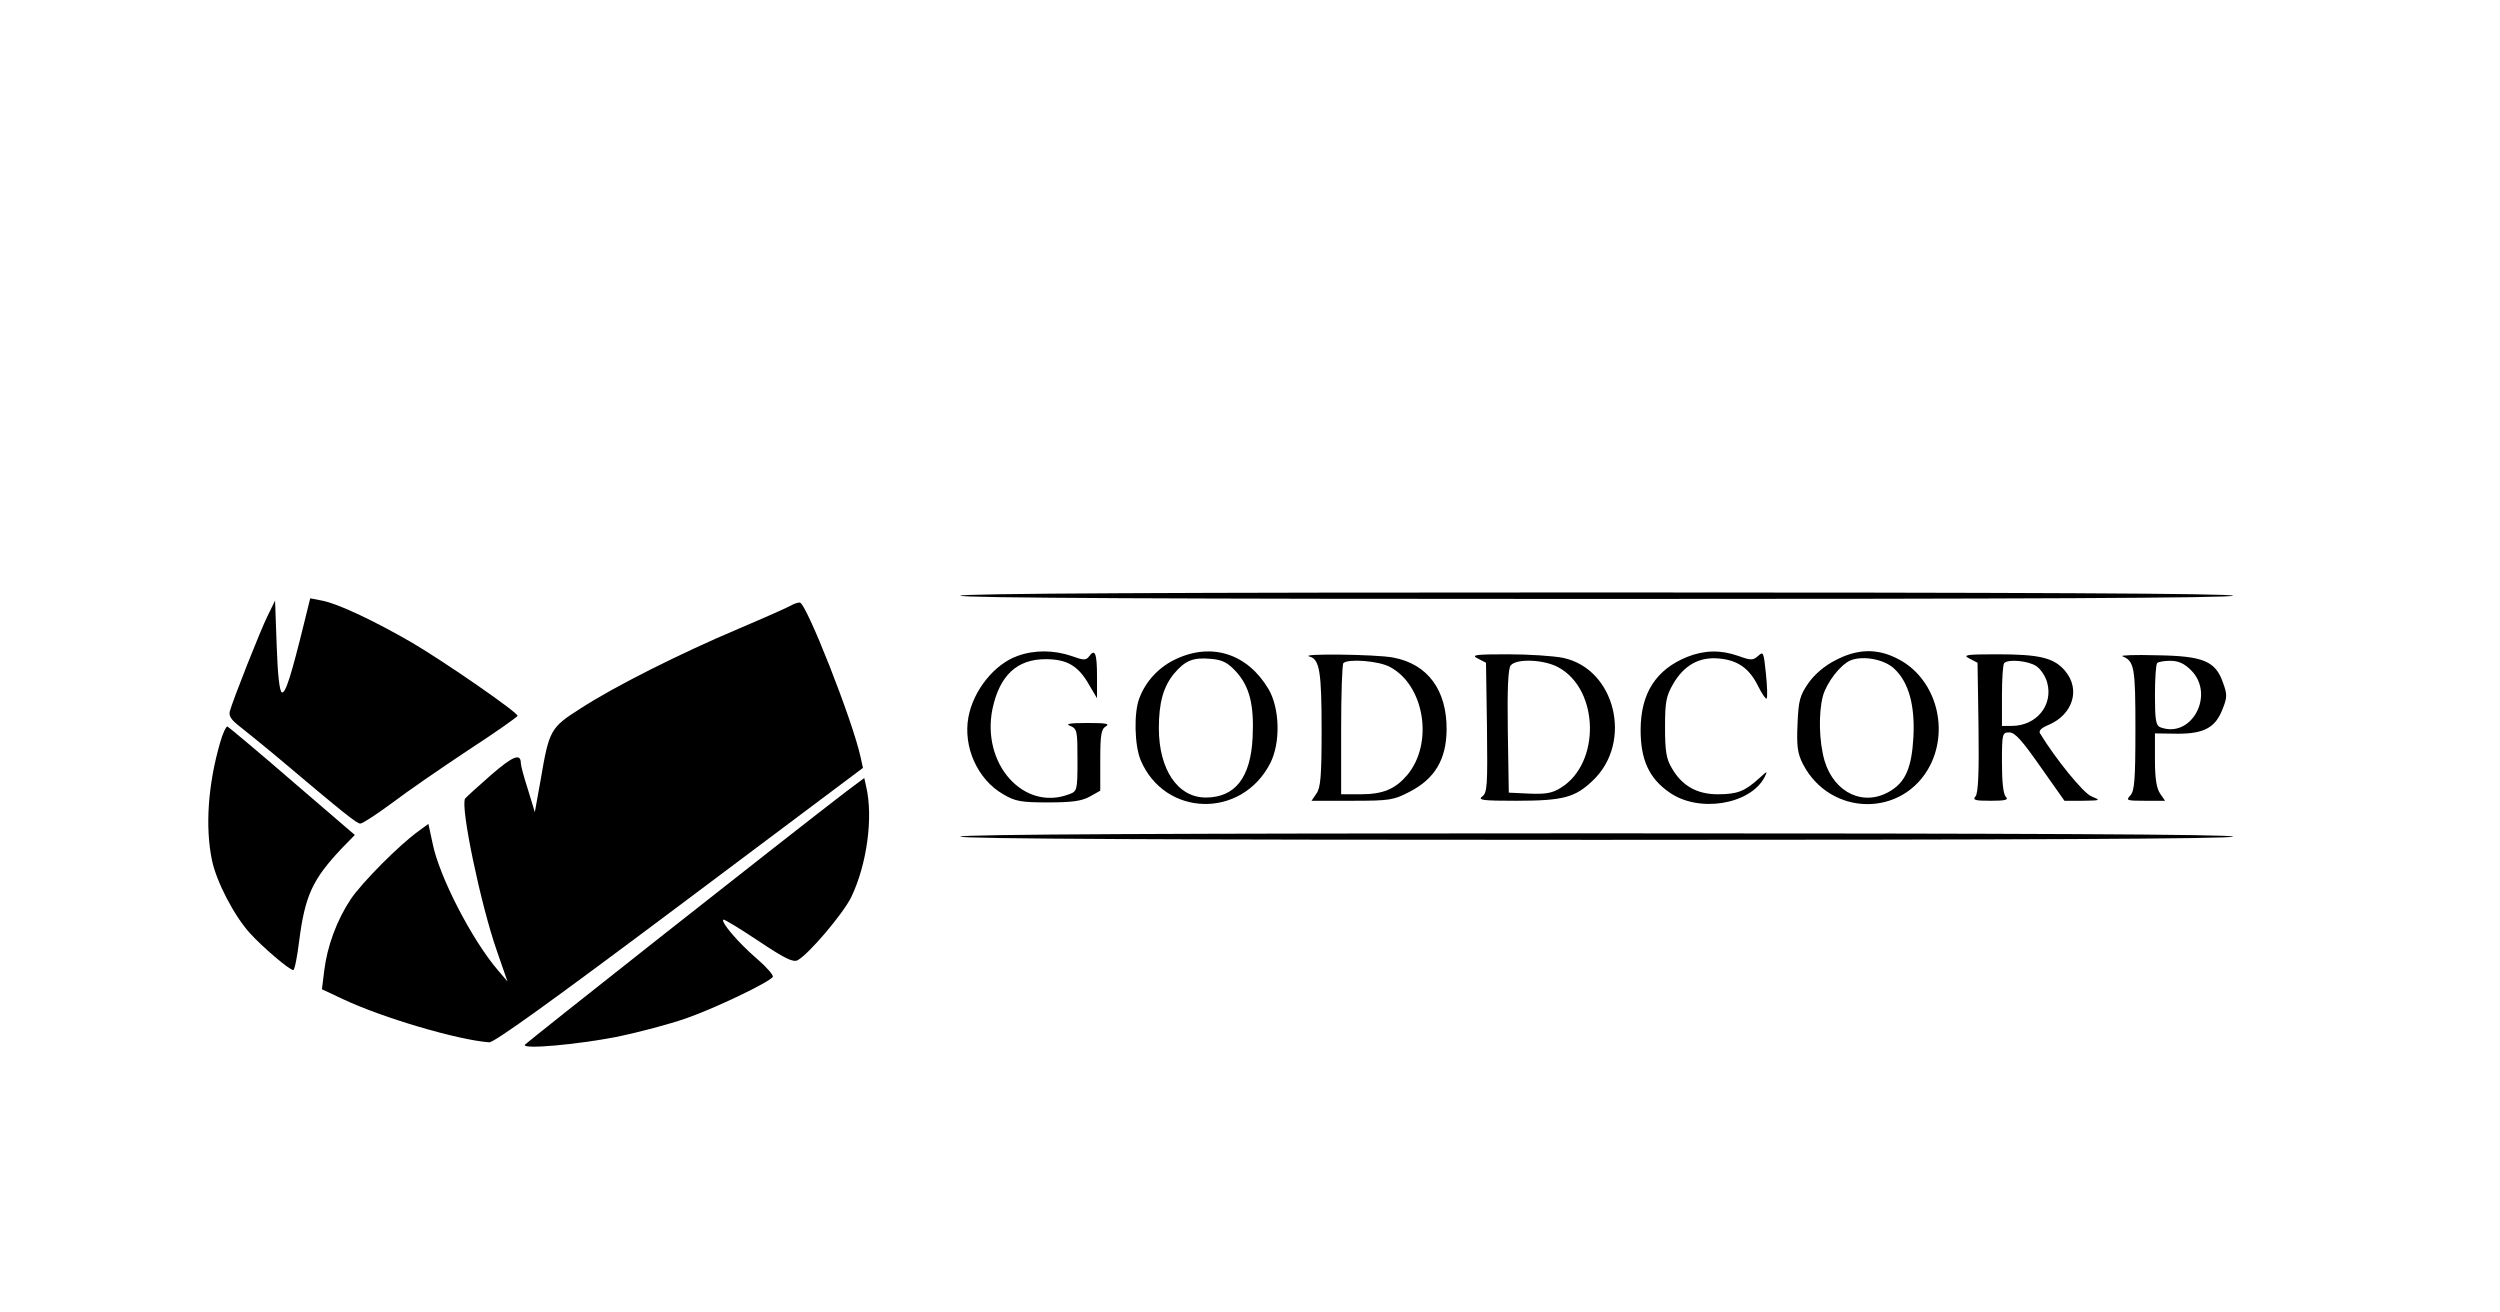 <?xml version="1.0" standalone="no"?>
<!DOCTYPE svg PUBLIC "-//W3C//DTD SVG 20010904//EN"
 "http://www.w3.org/TR/2001/REC-SVG-20010904/DTD/svg10.dtd">
<svg version="1.0" xmlns="http://www.w3.org/2000/svg"
 width="768pt" height="403pt" viewBox="0 0 768 403"
 preserveAspectRatio="xMidYMid meet">

<g transform="translate(0,403) scale(0.1,-0.1)"
fill="#000000" stroke="none">
<path d="M2950 2200 c0 -7 658 -10 1955 -10 1297 0 1955 3 1955 10 0 7 -658
10 -1955 10 -1297 0 -1955 -3 -1955 -10z"/>
<path d="M936 2123 c-42 -171 -59 -224 -70 -220 -7 2 -13 52 -16 143 l-5 139
-22 -45 c-23 -46 -107 -259 -117 -295 -4 -15 5 -27 32 -48 20 -16 69 -55 107
-87 218 -184 251 -210 262 -210 7 0 51 29 97 63 46 35 152 108 235 163 83 54
151 102 151 105 0 11 -223 165 -323 224 -119 69 -230 121 -278 130 l-36 7 -17
-69z"/>
<path d="M2430 2170 c-8 -5 -80 -37 -160 -71 -182 -77 -381 -177 -486 -245
-93 -59 -97 -66 -123 -219 l-18 -100 -21 69 c-12 37 -22 74 -22 81 0 33 -25
22 -93 -37 -40 -35 -75 -67 -78 -71 -16 -22 48 -327 97 -467 l33 -95 -29 34
c-80 93 -181 289 -201 390 l-13 60 -30 -22 c-59 -42 -175 -159 -209 -210 -43
-65 -72 -145 -81 -219 l-7 -57 66 -31 c121 -57 352 -125 448 -132 15 -1 198
131 585 421 l563 422 -7 32 c-24 112 -168 477 -187 476 -7 0 -19 -4 -27 -9z"/>
<path d="M3126 2015 c-71 -25 -136 -106 -151 -188 -17 -91 28 -192 107 -237
37 -22 55 -25 138 -25 72 0 103 4 128 18 l32 18 0 94 c0 79 3 96 18 104 12 8
-2 10 -58 10 -55 0 -69 -3 -52 -9 21 -9 22 -15 22 -105 0 -93 -1 -96 -26 -105
-139 -53 -270 93 -235 263 22 102 75 152 163 152 66 0 101 -20 135 -81 l23
-39 0 66 c0 71 -6 88 -24 63 -10 -13 -16 -13 -55 1 -53 18 -113 19 -165 0z"/>
<path d="M3614 2006 c-53 -24 -94 -68 -114 -121 -17 -44 -15 -144 4 -190 74
-175 310 -181 398 -10 32 62 30 168 -5 228 -64 108 -173 144 -283 93z m183
-39 c42 -46 56 -103 51 -203 -6 -123 -54 -184 -144 -184 -86 0 -144 86 -144
213 0 79 14 128 47 168 34 40 58 50 113 45 35 -3 51 -11 77 -39z"/>
<path d="M5183 2012 c-96 -39 -143 -112 -143 -225 0 -91 26 -148 88 -191 90
-64 249 -38 293 47 10 20 8 19 -17 -4 -44 -40 -67 -49 -127 -49 -64 0 -110 26
-141 80 -17 28 -21 52 -21 125 0 78 3 96 25 134 33 57 80 84 141 78 57 -5 93
-30 120 -85 12 -24 24 -41 26 -38 3 3 2 37 -2 76 -7 67 -8 70 -24 55 -16 -14
-22 -14 -61 0 -54 19 -104 18 -157 -3z"/>
<path d="M5639 2002 c-34 -17 -65 -44 -84 -71 -26 -38 -30 -53 -33 -125 -3
-68 0 -90 16 -122 84 -164 310 -166 392 -4 59 118 13 269 -100 326 -63 33
-124 31 -191 -4z m181 -27 c44 -42 63 -112 58 -209 -5 -93 -24 -138 -71 -166
-80 -49 -172 -7 -202 93 -17 59 -19 146 -5 199 12 42 53 95 84 109 39 16 105
4 136 -26z"/>
<path d="M4023 2013 c31 -8 37 -48 37 -226 0 -140 -3 -177 -16 -195 l-15 -22
124 0 c117 0 128 2 178 28 77 40 112 99 113 190 1 122 -58 202 -164 222 -51
10 -294 13 -257 3z m247 -32 c106 -56 135 -234 53 -332 -37 -43 -74 -59 -143
-59 l-60 0 0 198 c0 109 3 202 7 205 14 14 109 7 143 -12z"/>
<path d="M4540 2007 l25 -13 3 -199 c2 -179 1 -201 -15 -212 -14 -11 4 -13
103 -13 147 0 183 10 238 63 123 118 68 342 -92 376 -29 6 -106 11 -170 11
-101 0 -114 -2 -92 -13z m249 -28 c124 -69 128 -294 6 -369 -27 -17 -47 -20
-97 -18 l-63 3 -3 189 c-2 130 1 193 9 202 18 22 105 18 148 -7z"/>
<path d="M6050 2007 l25 -13 3 -198 c2 -138 -1 -203 -9 -212 -10 -12 -2 -14
47 -14 45 0 55 3 46 12 -8 8 -12 46 -12 105 0 90 1 93 23 93 17 0 39 -25 95
-105 l74 -105 56 0 c56 1 57 1 26 14 -25 11 -109 114 -157 193 -5 8 4 17 26
26 75 32 99 109 51 166 -34 40 -77 51 -209 51 -95 0 -107 -2 -85 -13z m205
-23 c14 -9 29 -32 34 -51 19 -69 -33 -133 -109 -133 l-30 0 0 93 c0 52 3 97 7
100 12 13 74 7 98 -9z"/>
<path d="M6520 2014 c37 -15 40 -34 40 -225 0 -157 -3 -190 -16 -203 -14 -15
-10 -16 46 -16 l61 0 -15 22 c-11 16 -16 46 -16 104 l0 81 70 -1 c82 0 117 19
139 79 13 32 13 43 0 78 -23 66 -60 82 -204 84 -66 2 -113 0 -105 -3z m211
-43 c75 -75 1 -212 -95 -175 -13 5 -16 23 -16 98 0 51 3 96 7 99 3 4 22 7 40
7 25 0 43 -8 64 -29z"/>
<path d="M676 1748 c-37 -128 -46 -258 -25 -360 14 -67 68 -171 117 -225 38
-42 121 -113 133 -113 4 0 12 40 18 89 18 140 41 190 132 286 l39 40 -192 165
c-105 91 -195 166 -199 168 -4 2 -15 -21 -23 -50z"/>
<path d="M2599 1598 c-170 -130 -984 -772 -987 -778 -5 -14 160 1 284 25 67
14 161 39 210 56 92 32 258 112 268 128 3 5 -19 30 -49 56 -56 48 -111 112
-103 120 2 2 50 -27 107 -65 81 -54 107 -67 121 -60 34 18 140 143 165 194 48
100 68 244 46 339 l-6 27 -56 -42z"/>
<path d="M2950 1460 c0 -7 658 -10 1955 -10 1297 0 1955 3 1955 10 0 7 -658
10 -1955 10 -1297 0 -1955 -3 -1955 -10z"/>
</g>
</svg>
